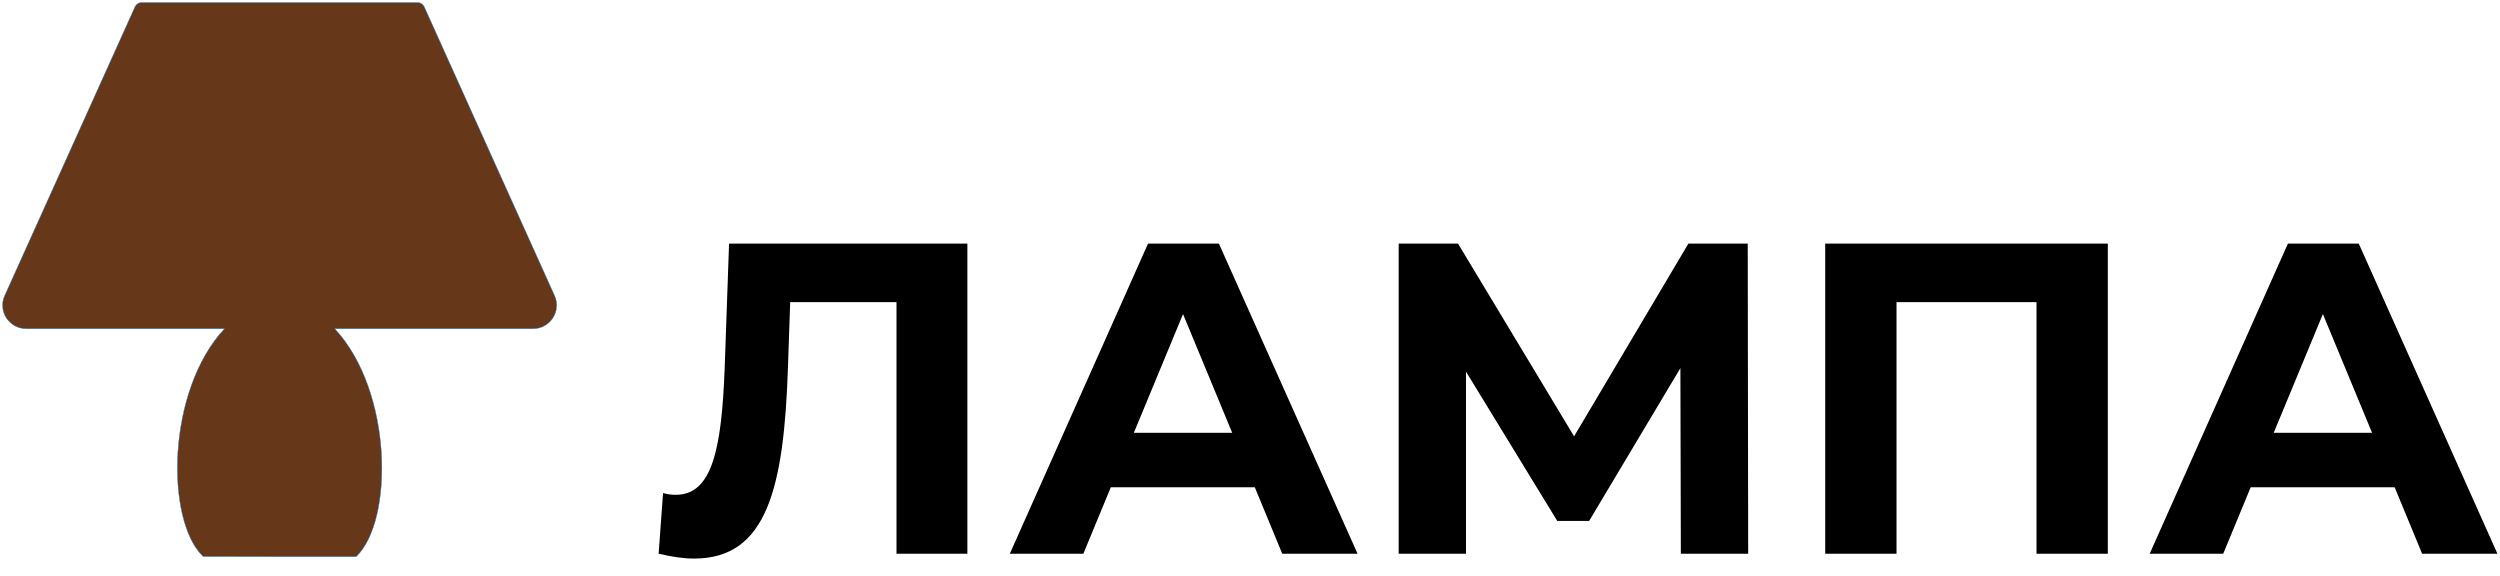<?xml version="1.0" encoding="UTF-8"?> <svg xmlns="http://www.w3.org/2000/svg" width="903" height="208" viewBox="0 0 903 208" fill="none"><path d="M263.336 88H349.416V200H323.816V109.12H285.416L284.616 132.48C283.176 176.48 276.936 201.76 250.696 201.76C246.856 201.76 242.696 201.12 237.896 200L239.496 178.08C241.096 178.56 242.536 178.72 244.136 178.72C257.256 178.72 260.616 162.08 261.736 133.44L263.336 88ZM463.149 200L453.229 176H401.229L391.309 200H364.749L414.669 88H440.269L490.349 200H463.149ZM409.549 156.32H445.069L427.309 113.44L409.549 156.32ZM631.441 200H607.121L606.961 132.96L574.001 188.16H562.481L529.521 134.24V200H505.201V88H526.641L568.561 157.6L609.841 88H631.281L631.441 200ZM659.264 88H761.344V200H735.584V109.12H685.024V200H659.264V88ZM874.868 200L864.948 176H812.948L803.028 200H776.468L826.388 88H851.988L902.068 200H874.868ZM821.268 156.32H856.788L839.028 113.44L821.268 156.32Z" fill="black"></path><path d="M150.973 0.934C151.939 0.934 152.819 1.532 153.242 2.471L200.311 106.791C202.841 112.399 198.711 118.733 192.528 118.733H120.901C131.389 129.978 136.721 147.264 137.747 163.368C138.262 171.456 137.692 179.249 136.144 185.832C134.595 192.414 132.067 197.793 128.658 201.048L128.639 201.066H100.983V201L100.982 201.066H100.792C100.666 201.066 100.48 201.066 100.239 201.065C99.758 201.064 99.06 201.062 98.188 201.061C96.443 201.057 94.004 201.052 91.23 201.046C85.68 201.034 78.783 201.02 73.397 201.009L73.37 201.008L73.351 200.99C69.942 197.736 67.412 192.359 65.861 185.783C64.31 179.206 63.737 171.42 64.25 163.34C65.271 147.25 70.596 129.978 81.085 118.733H9.472C3.289 118.733 -0.841 112.399 1.689 106.791L48.758 2.471C49.181 1.532 50.061 0.934 51.027 0.934H150.973Z" fill="#67371A" stroke="#0D8ADB" stroke-width="0.133"></path></svg> 